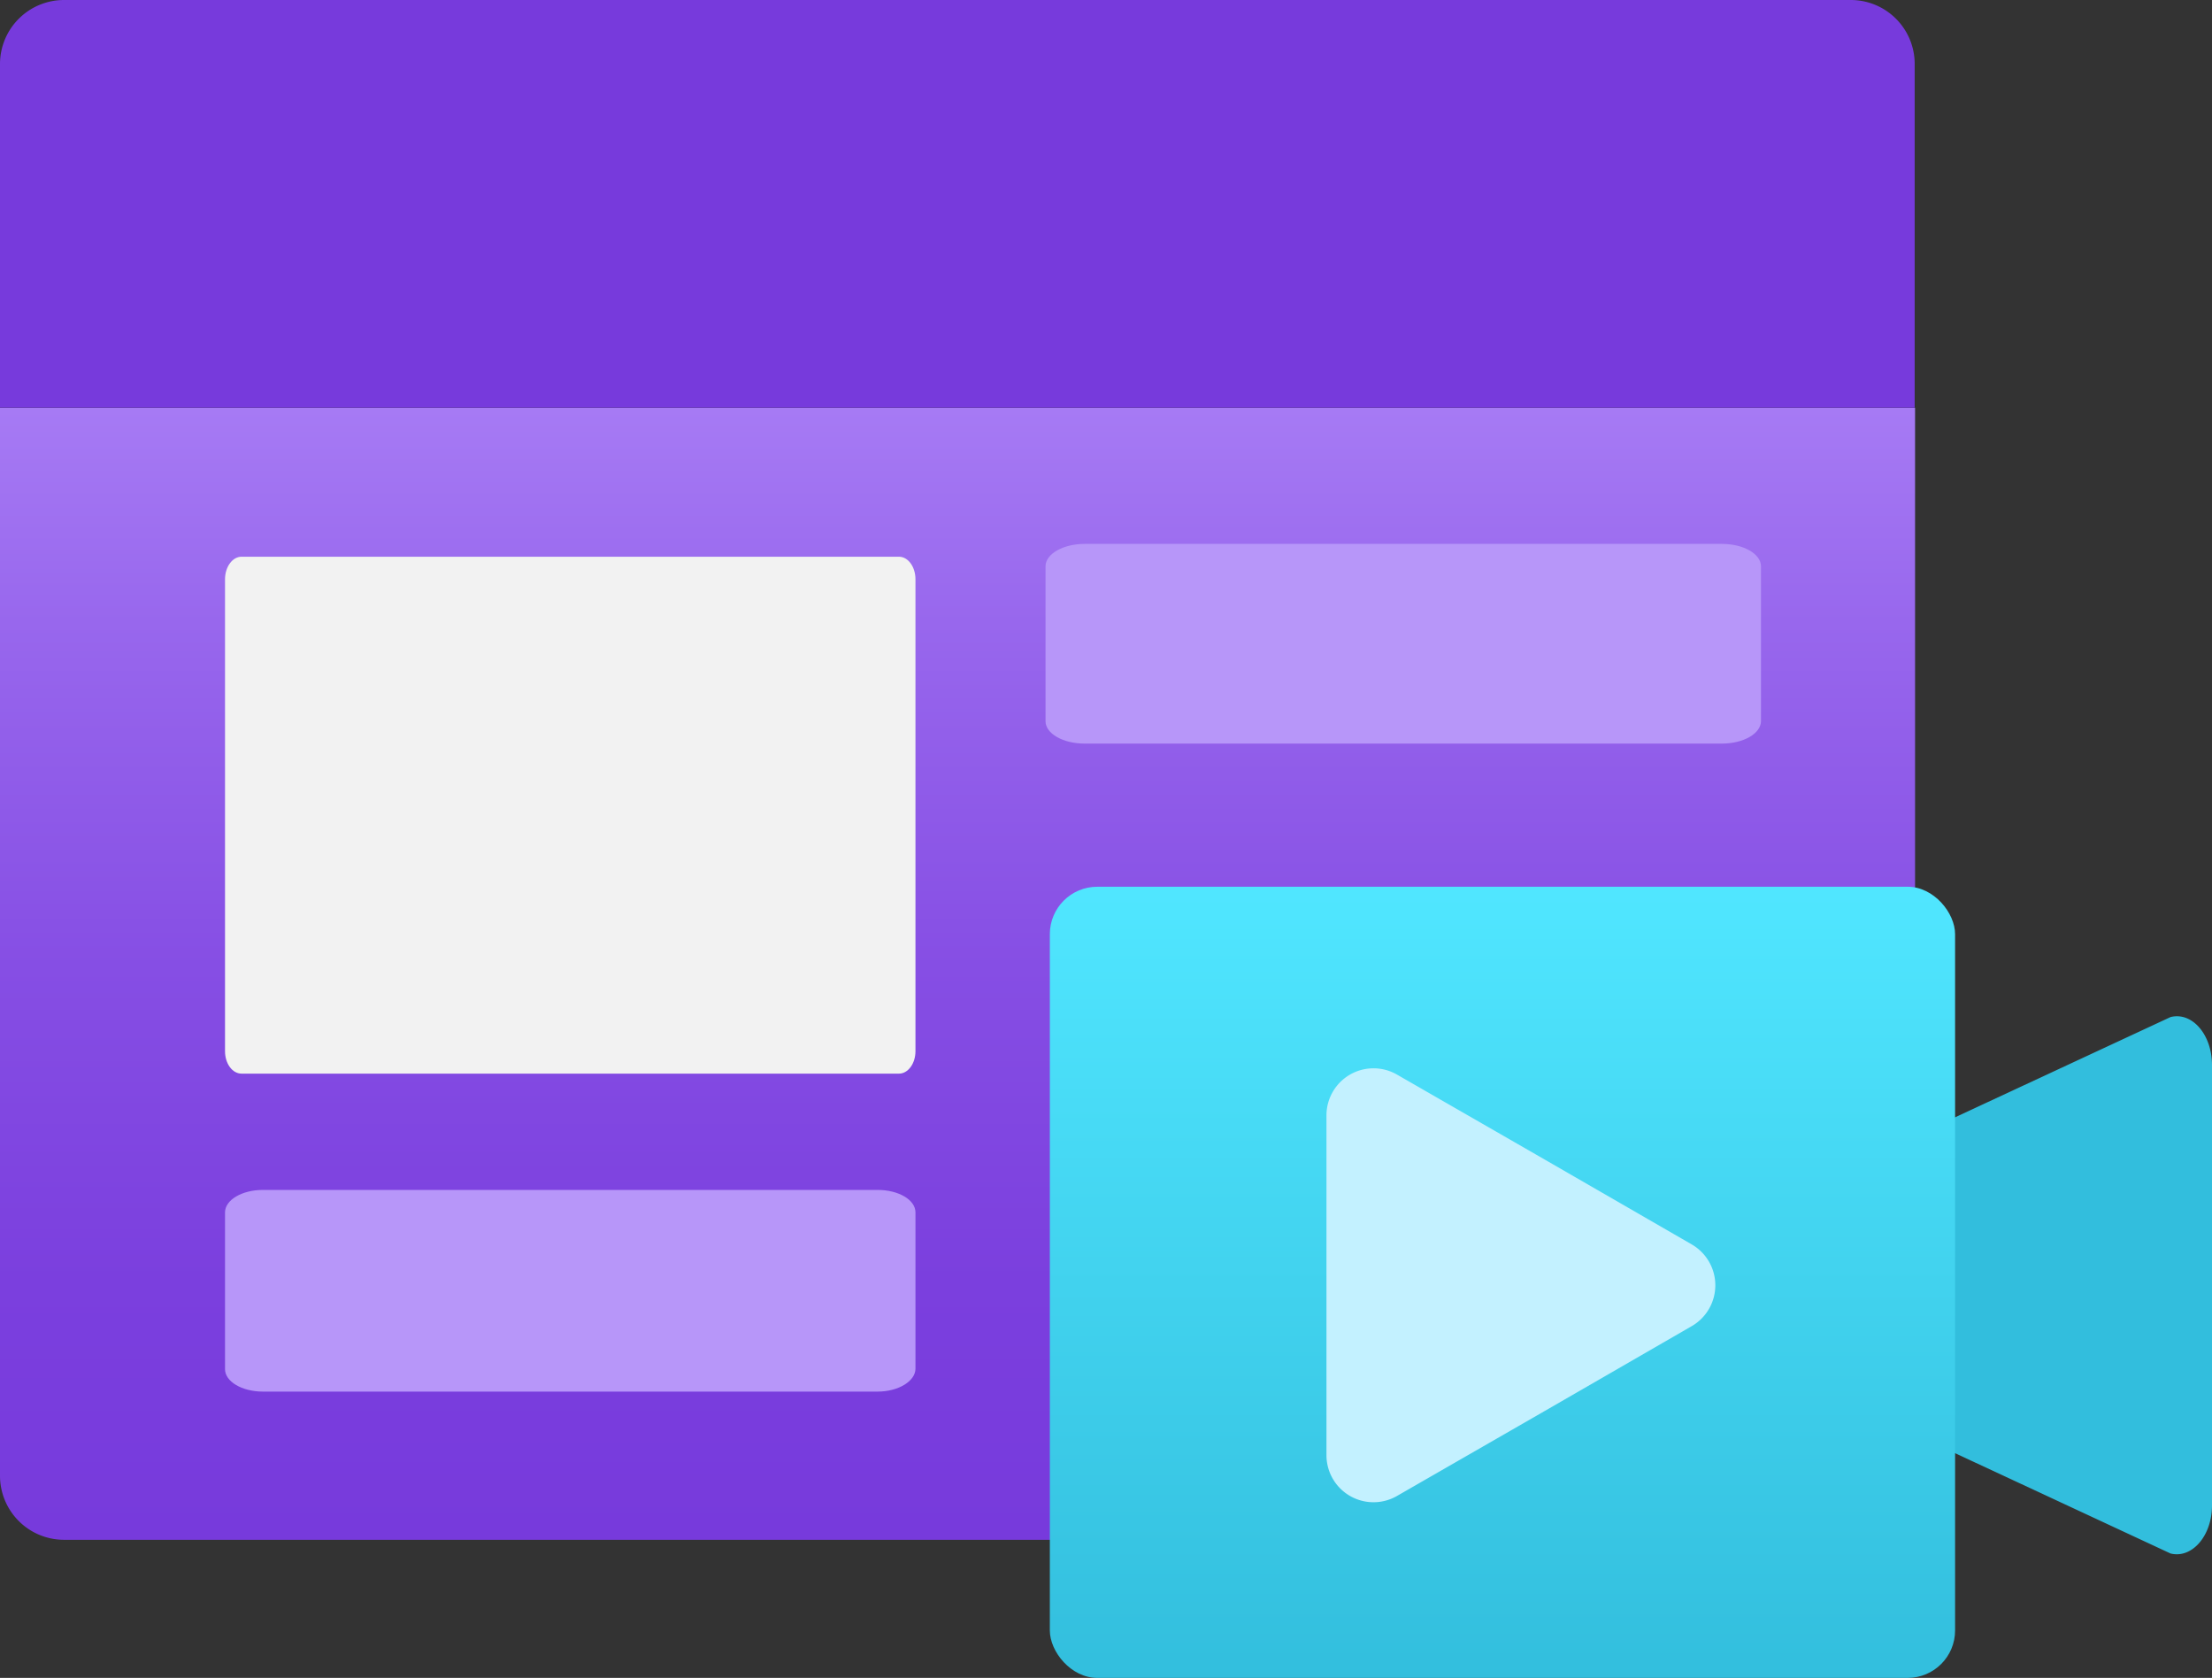 <?xml version="1.0" encoding="UTF-8" standalone="no"?>
<svg
   width="17.96"
   height="13.62"
   viewBox="0 0 17.96 13.62"
   version="1.1"
   id="svg54179"
   sodipodi:docname="ACS_Solutions_Builder.svg"
   inkscape:version="1.1 (c68e22c387, 2021-05-23)"
   xmlns:inkscape="http://www.inkscape.org/namespaces/inkscape"
   xmlns:sodipodi="http://sodipodi.sourceforge.net/DTD/sodipodi-0.dtd"
   xmlns="http://www.w3.org/2000/svg"
   xmlns:svg="http://www.w3.org/2000/svg">
  <rect x="0" y="0" width="17.96" height="13.62" fill="#333333" stroke="none"/>
  <sodipodi:namedview
     id="namedview54181"
     pagecolor="#ffffff"
     bordercolor="#666666"
     borderopacity="1.0"
     inkscape:pageshadow="2"
     inkscape:pageopacity="0.0"
     inkscape:pagecheckerboard="0"
     showgrid="false"
     fit-margin-top="0"
     fit-margin-left="0"
     fit-margin-right="0"
     fit-margin-bottom="0"
     inkscape:zoom="44.055556"
     inkscape:cx="8.9773014"
     inkscape:cy="6.8209332"
     inkscape:window-width="1920"
     inkscape:window-height="1017"
     inkscape:window-x="-8"
     inkscape:window-y="-8"
     inkscape:window-maximized="1"
     inkscape:current-layer="svg54179" />
  <defs
     id="defs54158">
    <linearGradient
       id="e6400ba9-49d8-4b02-9a0f-1333bc33e50e"
       x1="-1516.205"
       y1="1550.824"
       x2="-1516.205"
       y2="1560.012"
       gradientTransform="matrix(1,0,0,-1,1523.98,1563.326)"
       gradientUnits="userSpaceOnUse">
      <stop
         offset="0.001"
         stop-color="#773adc"
         id="stop54142" />
      <stop
         offset="0.229"
         stop-color="#7b3fde"
         id="stop54144" />
      <stop
         offset="0.507"
         stop-color="#864ee4"
         id="stop54146" />
      <stop
         offset="0.811"
         stop-color="#9867ed"
         id="stop54148" />
      <stop
         offset="1"
         stop-color="#a67af4"
         id="stop54150" />
    </linearGradient>
    <linearGradient
       id="bb9c78f3-a270-43d5-9dc3-e0d9ffcbf24b"
       x1="-551.781"
       y1="1016.108"
       x2="-551.781"
       y2="1009.663"
       gradientTransform="matrix(1,0,0,-1,563.98,1023.326)"
       gradientUnits="userSpaceOnUse">
      <stop
         offset="0"
         stop-color="#50e6ff"
         id="stop54153" />
      <stop
         offset="1"
         stop-color="#32bedd"
         id="stop54155" />
    </linearGradient>
  </defs>
  <path
     d="m 0,3.31 h 15.549 v 8.669 a 0.52,0.52 0 0 1 -0.519,0.52 H 0.52 A 0.52,0.52 0 0 1 0,11.979 Z"
     fill="url(#e6400ba9-49d8-4b02-9a0f-1333bc33e50e)"
     id="path54160"
     style="fill:url(#e6400ba9-49d8-4b02-9a0f-1333bc33e50e)" />
  <path
     d="m 0.522,0 h 14.505 a 0.519,0.519 0 0 1 0.519,0.52 v 0 2.79 H 0 V 0.52 A 0.52,0.52 0 0 1 0.52,0 Z"
     fill="#773adc"
     id="path54162" />
  <path
     d="M 1.827,8.533 V 4.702 c 0,-0.1 0.06,-0.183 0.134,-0.183 h 5.338 c 0.074,0 0.134,0.082 0.134,0.183 v 3.831 c 0,0.1 -0.06,0.182 -0.134,0.182 H 1.961 C 1.887,8.715 1.827,8.634 1.827,8.533 Z"
     fill="#f2f2f2"
     id="path54164" />
  <path
     d="M 7.126,11.296 H 2.134 c -0.17,0 -0.307,-0.082 -0.307,-0.182 V 9.841 c 0,-0.1 0.137,-0.182 0.307,-0.182 h 4.992 c 0.17,0 0.307,0.081 0.307,0.182 v 1.269 c 0,0.1 -0.137,0.186 -0.307,0.186 z"
     fill="#b796f9"
     id="path54166" />
  <path
     d="M 13.98,6.036 H 8.807 C 8.631,6.036 8.489,5.955 8.489,5.854 V 4.597 c 0,-0.1 0.142,-0.182 0.318,-0.182 h 5.173 c 0.176,0 0.318,0.081 0.318,0.182 V 5.854 C 14.297,5.955 14.155,6.036 13.98,6.036 Z"
     fill="#b796f9"
     id="path54168" />
  <path
     d="M 17.623,12.61 14.346,11.085 A 0.381,0.381 0 0 1 14.113,10.696 V 10.17 a 0.386,0.386 0 0 1 0.233,-0.39 l 3.277,-1.524 c 0.175,-0.045 0.337,0.142 0.337,0.389 v 3.575 c 0,0.248 -0.164,0.434 -0.337,0.39 z"
     fill="#32bedd"
     id="path54170" />
  <rect
     x="8.524"
     y="7.198"
     width="7.35"
     height="6.422"
     rx="0.385"
     fill="url(#bb9c78f3-a270-43d5-9dc3-e0d9ffcbf24b)"
     id="rect54172"
     style="fill:url(#bb9c78f3-a270-43d5-9dc3-e0d9ffcbf24b)" />
  <path
     d="M 10.77,10.433 V 9.054 a 0.382,0.382 0 0 1 0.573,-0.331 l 1.2,0.69 1.194,0.689 a 0.383,0.383 0 0 1 0,0.662 l -1.194,0.689 -1.2,0.69 A 0.382,0.382 0 0 1 10.77,11.81 Z"
     fill="#c3f1ff"
     id="path54174" />
</svg>
